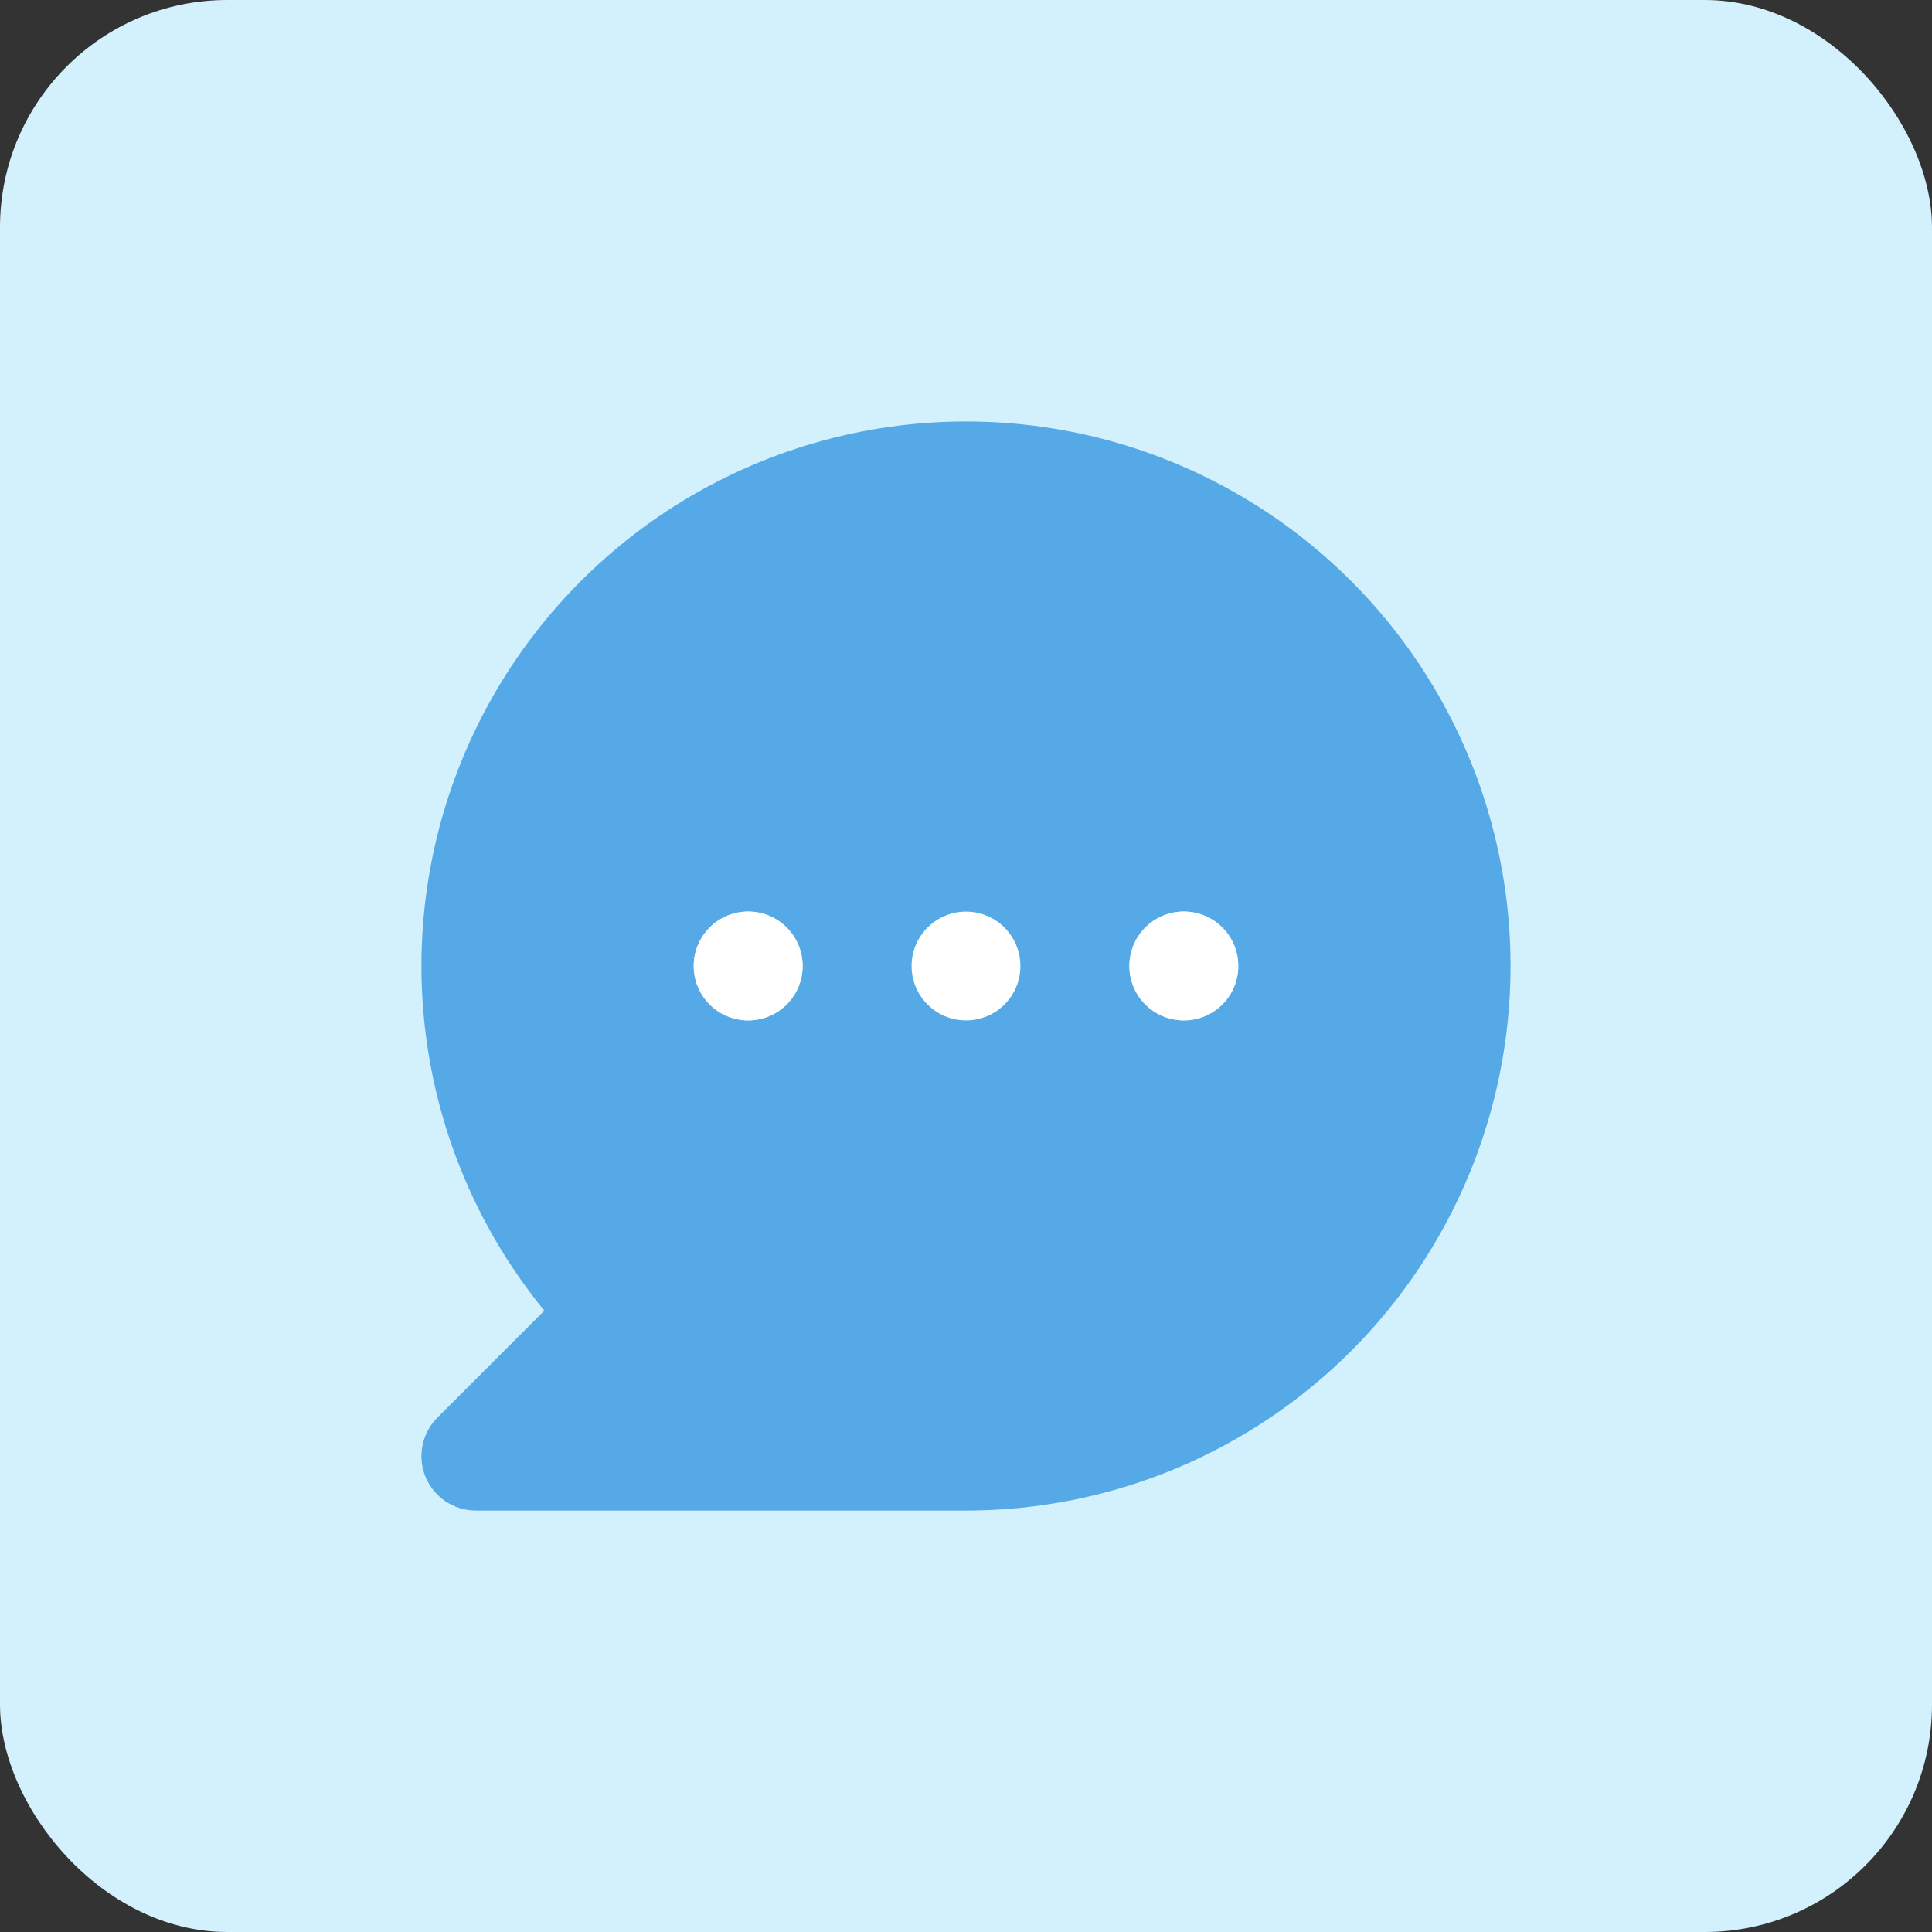 <svg width="68" height="68" viewBox="0 0 68 68" fill="none" xmlns="http://www.w3.org/2000/svg">
<rect x="0" y="0" width="68" height="68" fill="#333333" stroke="none"/>
<rect width="68" height="68" rx="8" fill="#D3F0FD"/>
<path d="M34 35.915C35.059 35.915 35.917 35.057 35.917 33.999C35.917 32.94 35.059 32.082 34 32.082C32.941 32.082 32.083 32.94 32.083 33.999C32.083 35.057 32.941 35.915 34 35.915Z" fill="white"/>
<path d="M34 14.834C30.372 14.834 26.819 15.864 23.754 17.803C20.688 19.742 18.236 22.512 16.682 25.789C15.127 29.067 14.535 32.718 14.974 36.319C15.412 39.92 16.863 43.323 19.159 46.131L15.395 49.896C15.127 50.164 14.944 50.505 14.87 50.877C14.796 51.249 14.834 51.634 14.979 51.984C15.124 52.334 15.37 52.634 15.685 52.844C16 53.055 16.371 53.167 16.75 53.167H34C39.083 53.167 43.958 51.148 47.553 47.553C51.147 43.959 53.166 39.084 53.166 34.001C53.166 28.917 51.147 24.042 47.553 20.448C43.958 16.853 39.083 14.834 34 14.834ZM26.333 35.917C25.954 35.917 25.584 35.805 25.268 35.594C24.953 35.384 24.707 35.084 24.562 34.734C24.417 34.384 24.379 33.998 24.453 33.627C24.527 33.255 24.71 32.913 24.978 32.645C25.246 32.377 25.587 32.195 25.959 32.121C26.331 32.047 26.716 32.085 27.067 32.23C27.417 32.375 27.716 32.621 27.927 32.936C28.137 33.251 28.25 33.622 28.25 34.001C28.25 34.509 28.048 34.996 27.688 35.356C27.329 35.715 26.841 35.917 26.333 35.917ZM34 35.917C33.621 35.917 33.25 35.805 32.935 35.594C32.62 35.384 32.374 35.084 32.229 34.734C32.084 34.384 32.046 33.998 32.12 33.627C32.194 33.255 32.377 32.913 32.645 32.645C32.913 32.377 33.254 32.195 33.626 32.121C33.998 32.047 34.383 32.085 34.733 32.23C35.084 32.375 35.383 32.621 35.593 32.936C35.804 33.251 35.916 33.622 35.916 34.001C35.916 34.509 35.715 34.996 35.355 35.356C34.996 35.715 34.508 35.917 34 35.917ZM41.666 35.917C41.287 35.917 40.917 35.805 40.602 35.594C40.286 35.384 40.041 35.084 39.896 34.734C39.751 34.384 39.713 33.998 39.787 33.627C39.861 33.255 40.043 32.913 40.311 32.645C40.579 32.377 40.921 32.195 41.292 32.121C41.664 32.047 42.05 32.085 42.4 32.23C42.75 32.375 43.05 32.621 43.26 32.936C43.471 33.251 43.583 33.622 43.583 34.001C43.583 34.509 43.381 34.996 43.022 35.356C42.662 35.715 42.175 35.917 41.666 35.917Z" fill="#56A9E7"/>
<path d="M26.333 35.915C27.392 35.915 28.25 35.057 28.25 33.999C28.25 32.94 27.392 32.082 26.333 32.082C25.275 32.082 24.417 32.94 24.417 33.999C24.417 35.057 25.275 35.915 26.333 35.915Z" fill="white"/>
<path d="M41.667 35.915C42.725 35.915 43.583 35.057 43.583 33.999C43.583 32.94 42.725 32.082 41.667 32.082C40.608 32.082 39.75 32.94 39.75 33.999C39.75 35.057 40.608 35.915 41.667 35.915Z" fill="white"/>
</svg>
